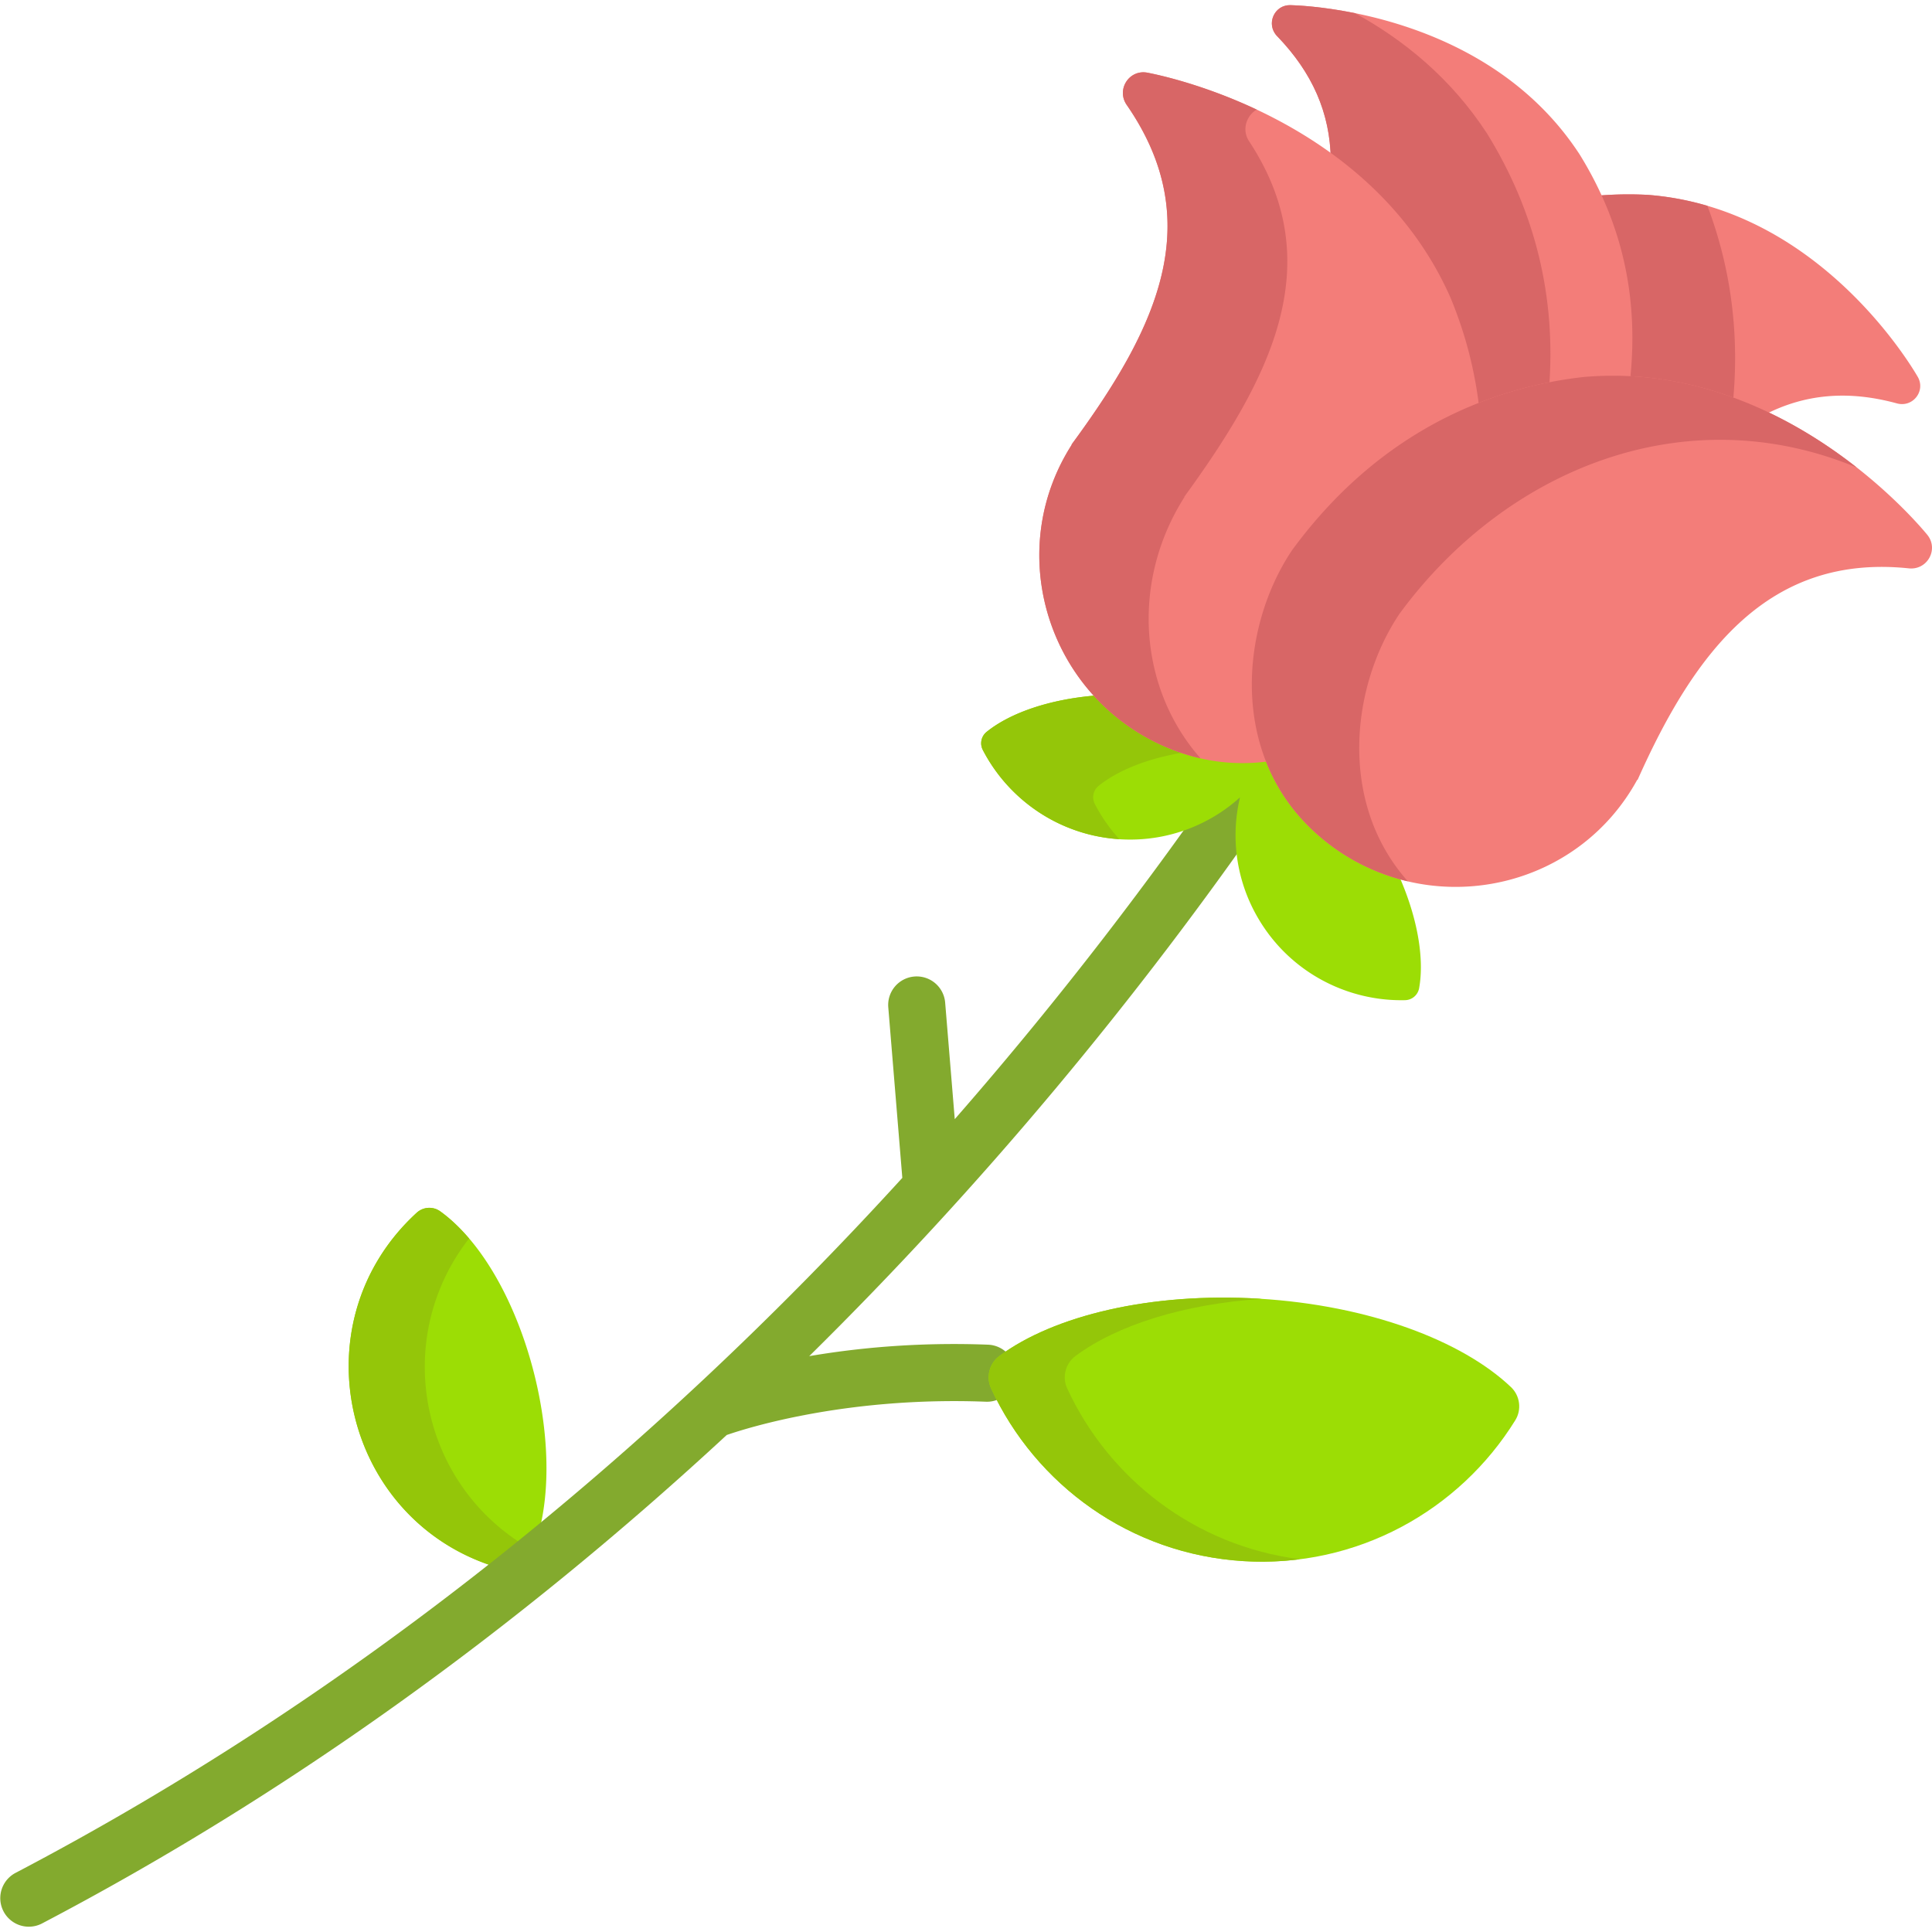 <svg xmlns="http://www.w3.org/2000/svg" viewBox="0 0 512 512"><path d="M110.454 321.37a4.944 4.944 0 0 1 6.201-.36c22.824 16.41 35.684 67.186 23.434 92.476a4.943 4.943 0 0 1-5.624 2.636c-42.897-10.734-56.624-64.881-24.011-94.752z" fill="#9cdd05"/><path d="M124.302 328.222c-2.466-2.901-5.036-5.334-7.648-7.212a4.944 4.944 0 0 0-6.201.36c-32.608 29.866-18.892 84.017 24.01 94.752a4.943 4.943 0 0 0 5.624-2.636c.407-.841.781-1.732 1.138-2.648-29.787-16.46-37.923-55.634-16.923-82.616z" fill="#94c609"/><path d="M337.625 212.314a7.563 7.563 0 1 0-12.458-8.58c-19.493 28.304-43.492 60.076-72.147 92.853l-2.542-30.875a7.563 7.563 0 1 0-15.075 1.241l3.721 45.196C172.176 385.546 93.558 449.444 4.053 496.37a7.564 7.564 0 0 0 7.023 13.398c63.84-33.47 124.784-76.962 181.511-129.479 5.891-2.031 32.15-10.225 68.671-8.819 4.156.167 7.689-3.09 7.85-7.266a7.563 7.563 0 0 0-7.267-7.849c-18.678-.721-34.824.89-47.384 3.036 45.231-44.606 86.669-94.081 123.168-147.077z" fill="#83aa2e"/><path d="M329.58 413.715c30.055 1.827 57.188-13.413 71.993-37.343 1.738-2.81 1.253-6.495-1.142-8.771-13.04-12.394-37.78-21.675-66.625-23.428s-54.527 4.464-68.972 15.187c-2.653 1.969-3.581 5.568-2.196 8.568 11.8 25.547 36.887 43.96 66.942 45.787z" fill="#9cdd05"/><path d="M282.808 367.928c-1.385-2.999-.457-6.598 2.196-8.568 11.067-8.216 28.734-13.781 49.361-15.149-.187-.012-.372-.027-.559-.039-28.845-1.753-54.527 4.464-68.972 15.188-2.653 1.969-3.581 5.568-2.196 8.568 11.799 25.547 36.886 43.96 66.941 45.787 5.063.308 10.04.12 14.892-.501-27.696-3.533-50.562-21.25-61.663-45.286z" fill="#94c609"/><path d="M370.677 231.945a54.394 54.394 0 0 1-24.516-14.205c-5.085-5.106-8.742-10.981-11.143-17.242-6.645.902-13.554.516-20.475-1.491a54.4 54.4 0 0 1-24.234-14.68c-12.216 1.01-22.611 4.593-28.859 9.642a3.868 3.868 0 0 0-.999 4.772c7.157 13.821 21.478 23.41 38.131 23.745a43.378 43.378 0 0 0 30.031-11.178 43.37 43.37 0 0 0 4.621 31.709c8.293 14.445 23.583 22.401 39.142 22.039a3.866 3.866 0 0 0 3.705-3.168c1.428-7.906-.423-18.744-5.404-29.943z" fill="#9cdd05"/><path d="M290.129 213.048a3.869 3.869 0 0 1 .999-4.772c5.414-4.375 13.943-7.646 24.07-9.099-.219-.06-.437-.108-.655-.171a54.4 54.4 0 0 1-24.234-14.68c-12.216 1.01-22.611 4.593-28.859 9.642a3.868 3.868 0 0 0-.999 4.772c6.874 13.274 20.363 22.621 36.174 23.638a43.982 43.982 0 0 1-6.496-9.33z" fill="#94c609"/><path d="M508.212 99.848c-2.666-4.581-27.324-44.843-71.558-48.206a97.304 97.304 0 0 0-12.816.176l-1.148.092.471 1.051c7.005 15.648 9.002 31.447 7.106 48.307l.877.04c11.782.538 23.679 3.513 35.362 8.841l.367.168.355-.188c10.841-5.728 22.445-6.783 35.477-3.225 4.222 1.154 7.692-3.305 5.507-7.056z" fill="#f37d79"/><path d="M452.476 54.541a76.606 76.606 0 0 0-15.823-2.899 97.304 97.304 0 0 0-12.816.176l-1.148.092.471 1.051c7.005 15.648 9.002 31.447 7.106 48.307l.877.04c9.334.426 18.74 2.407 28.055 5.851 1.842-18.307-.414-35.969-6.722-52.618z" fill="#d86666"/><path d="M418.642 40.96c-24.19-37.169-71.346-39.455-76.643-39.593-4.34-.114-6.582 5.071-3.543 8.22 9.38 9.721 14.029 20.406 14.212 32.665l.005.402.324.242c13.637 10.194 23.714 22.558 29.944 36.731 4.198 10.201 6.37 19.468 7.545 29.411l.996-.402c8.962-3.617 18.525-6.008 28.405-7.105a85.202 85.202 0 0 1 11.274-.223l.762.035c2.455-21.845-1.752-41.72-13.281-60.383z" fill="#f37d79"/><path d="M410.508 102.996c1.913-24.115-3.587-46.833-16.413-67.596-9.597-14.746-22.207-24.898-35.017-31.915-8.778-1.775-15.298-2.071-17.079-2.118-4.34-.114-6.582 5.071-3.543 8.22 9.38 9.721 14.029 20.406 14.212 32.665l.005.402.324.242c13.637 10.194 23.714 22.558 29.944 36.731 4.114 9.997 6.35 19.307 7.516 29.167.339-.051.676-.105 1.016-.154l.009-.003c6.093-2.459 12.467-4.337 19.026-5.641z" fill="#d86666"/><path d="M343.8 146.676c13.018-17.726 29.06-30.524 47.682-38.039l.576-.232c-1.161-9.857-3.49-19.395-7.611-29.408-20.694-47.084-74.317-58.577-80.363-59.731-4.853-.927-8.31 4.471-5.489 8.546 21.533 31.149 7.895 59.383-14.633 90.009l.071.029c-16.953 26.497-7.863 61.237 18.513 76.865a55.302 55.302 0 0 0 12.806 5.537c6.757 1.959 13.752 2.469 20.787 1.514l1.017-.138-.367-.959c-6.462-16.852-3.709-38.044 7.011-53.993z" fill="#f37d79"/><path d="M313.91 131.702l-.071-.029c22.829-31.392 38.597-61.765 17.161-94.276-1.286-1.948-1.267-4.419.05-6.449a5.997 5.997 0 0 1 1.983-1.908c-14.308-6.729-26.277-9.266-28.949-9.776-4.853-.927-8.31 4.471-5.489 8.546 21.533 31.149 7.895 59.383-14.633 90.009l.071.029c-16.953 26.497-7.863 61.237 18.513 76.865a55.302 55.302 0 0 0 12.806 5.537c.929.269 1.863.505 2.801.72-16.438-18.652-18.482-46.921-4.243-69.268z" fill="#d86666"/><path d="M510.726 141.7c-3.917-4.747-39.75-46.26-91.009-41.792-21.664 2.405-52.653 12.308-77.277 45.856-13.392 19.922-16.495 52.272 4.132 72.986a55.315 55.315 0 0 0 11.008 8.573c26.325 15.597 61.186 6.961 76.309-20.683l.077.062c15.307-34.399 34.961-59.933 71.9-56.082 4.936.516 8.001-5.113 4.86-8.92z" fill="#f37d79"/><path d="M370.903 162.627c27.904-38.017 75.307-57.751 121.144-38.743-16.072-12.613-41.381-26.674-72.329-23.977-21.664 2.405-52.653 12.308-77.277 45.856-13.392 19.922-16.495 52.272 4.132 72.986a55.315 55.315 0 0 0 11.008 8.573 55.096 55.096 0 0 0 15.515 6.228c-18.472-20.748-15.149-51.651-2.193-70.923z" fill="#d86666"/></svg>